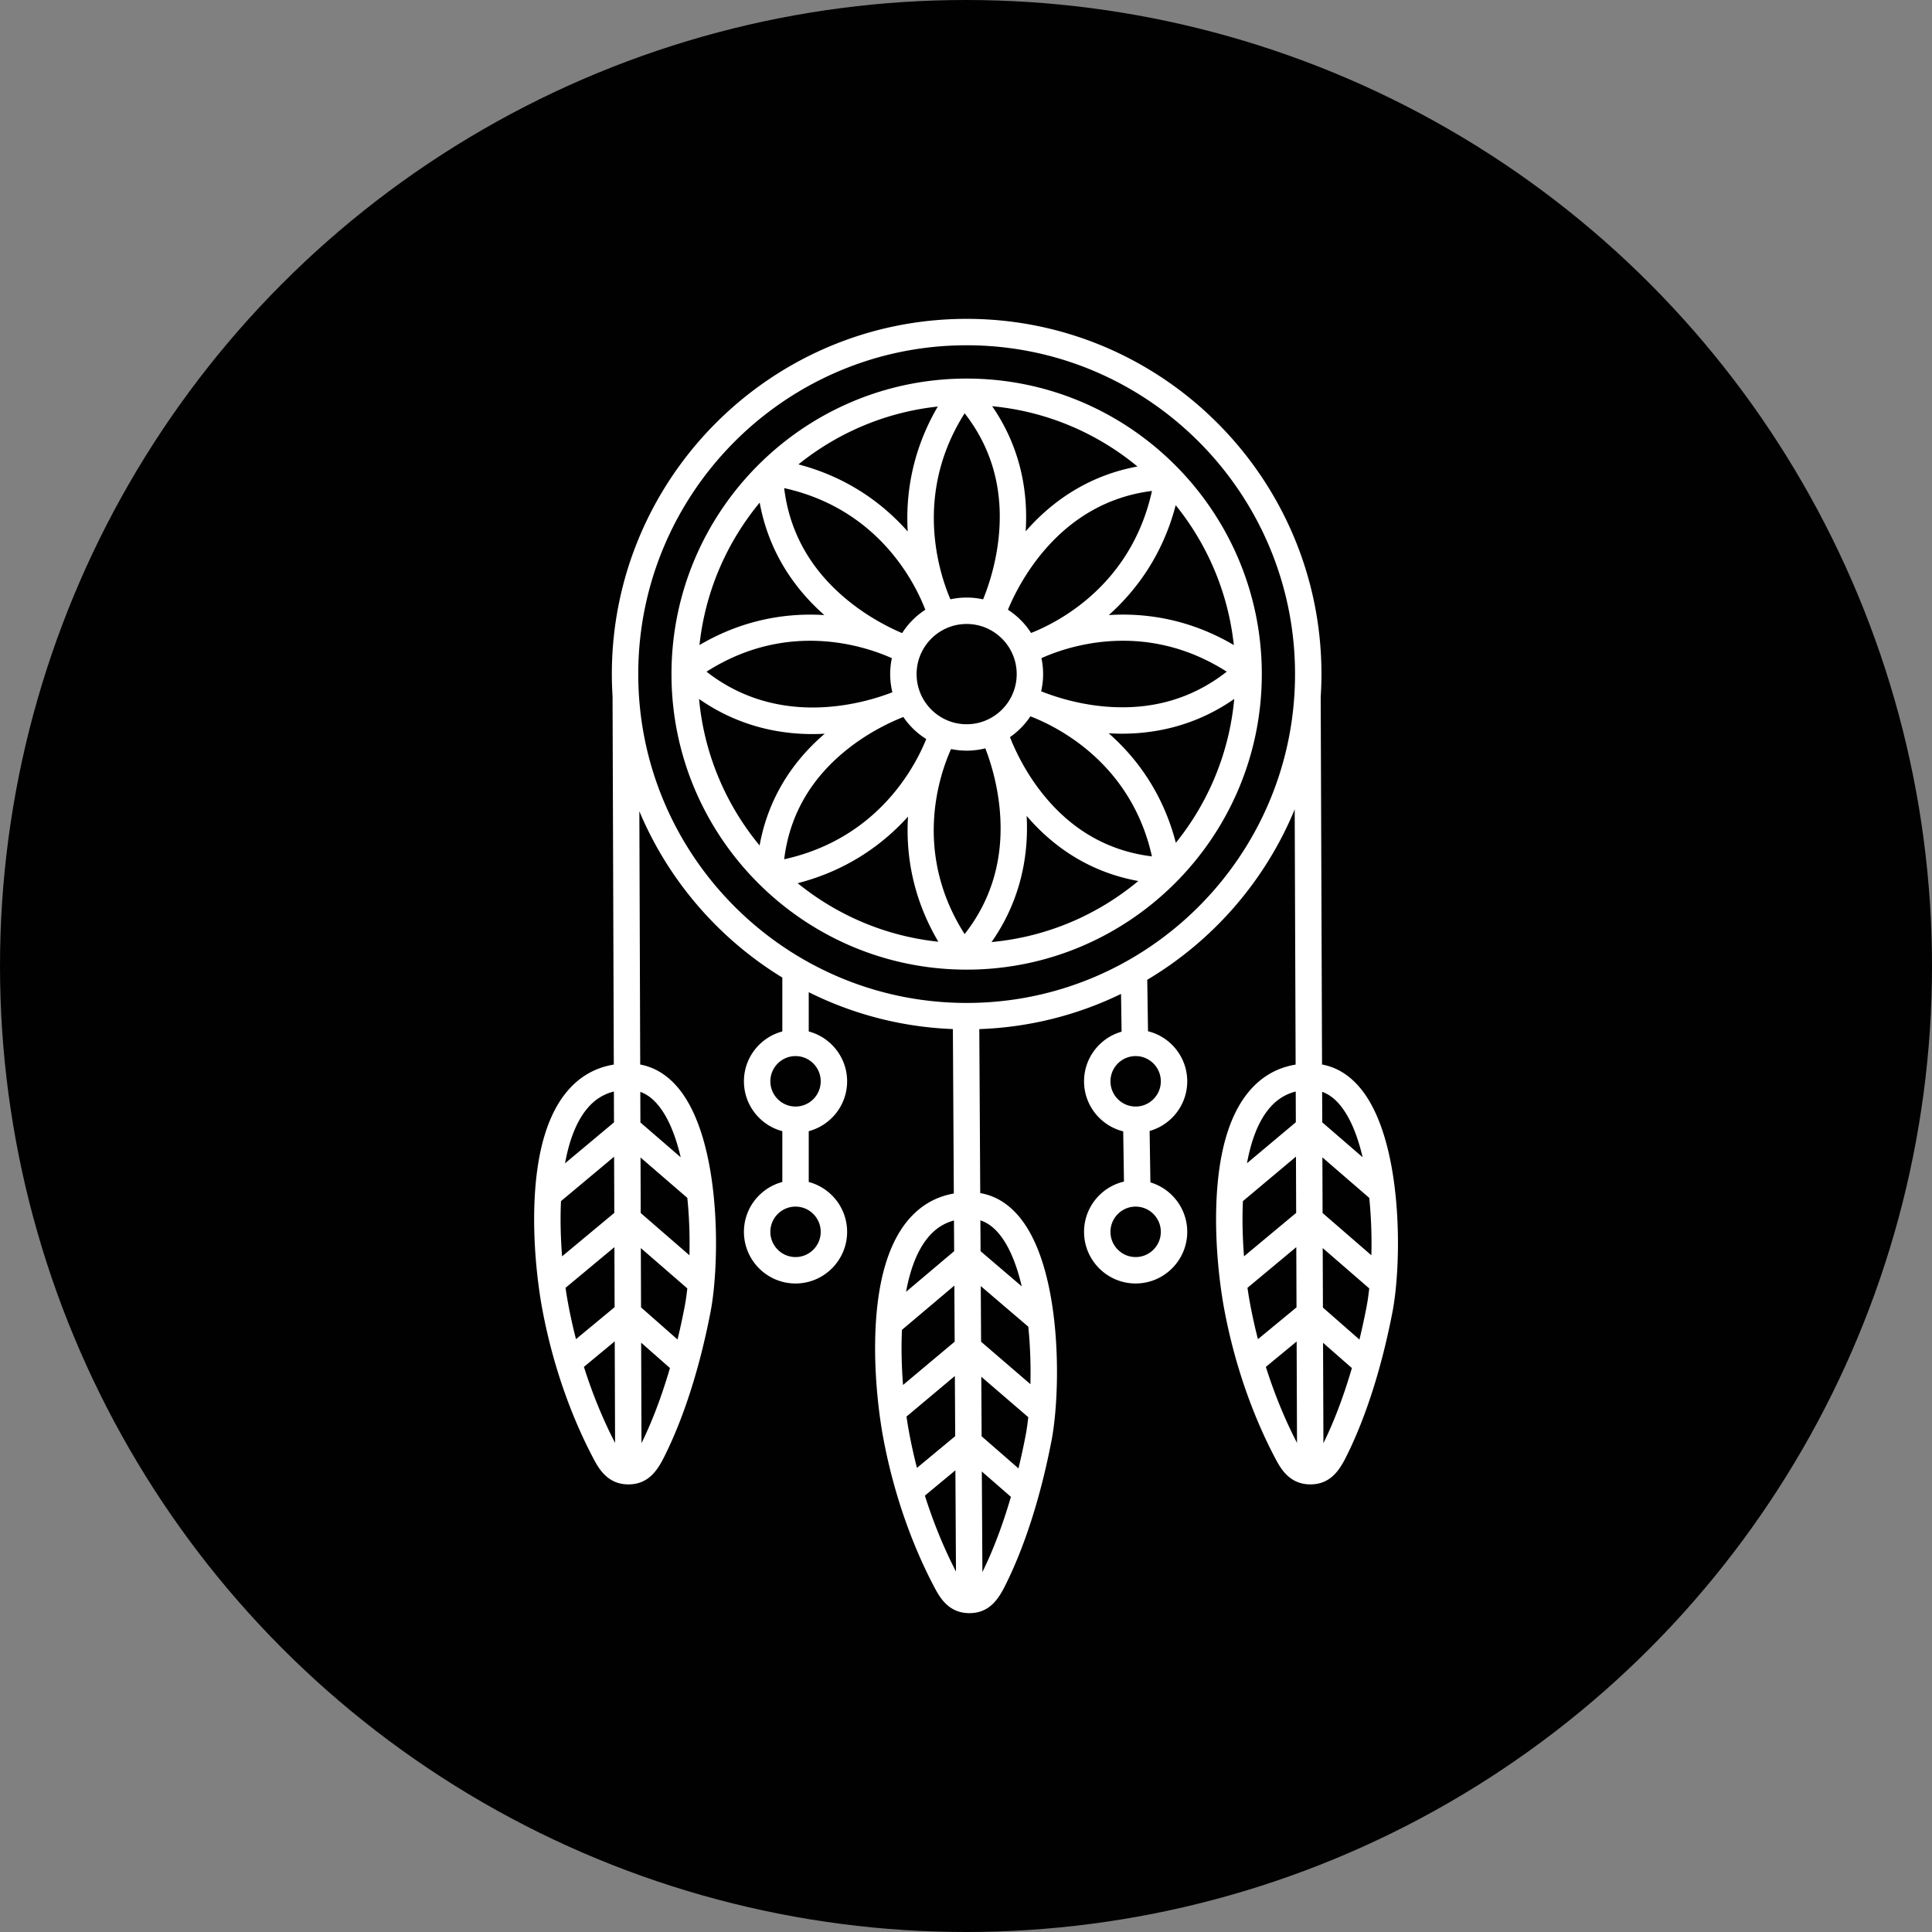<svg xmlns="http://www.w3.org/2000/svg" xmlns:xlink="http://www.w3.org/1999/xlink" width="512" height="512" x="0" y="0" viewBox="0 0 512 512" style="enable-background:new 0 0 512 512" xml:space="preserve" class=""><rect x="0" y="0" width="512" height="512" fill="#808080" stroke="none"/><circle r="256" cx="256" cy="256" fill="#010101"></circle><g transform="matrix(0.7,0,0,0.7,76.804,76.8)"><path d="M256.239 257.376c61.615 0 111.743-50.19 111.743-111.883S317.854 33.61 256.239 33.61 144.495 83.8 144.495 145.493s50.128 111.883 111.744 111.883zm-28.117-105.004c-10.974 4.265-42.924 13.675-70.359-7.796 30.807-19.681 60.231-9.582 70.163-5.112a28.948 28.948 0 0 0 .197 12.908zm-16.607 21.227c8.102-6.353 16.226-10.084 20.758-11.871a29.174 29.174 0 0 0 8.666 8.349c-4.094 10.215-18.204 37.677-53.781 45.516 2.052-16.793 10.214-30.904 24.358-41.995zm25.776-28.106c0-10.465 8.5-18.979 18.948-18.979s18.948 8.514 18.948 18.979-8.5 18.979-18.948 18.979-18.948-8.514-18.948-18.979zm-45.03 79.156c19.63-5.043 33.073-15.546 41.783-25.21-.808 12.974 1.15 29.895 11.479 47.373-20.052-2.112-38.385-10.082-53.262-22.163zm63.214 19.278c-19.644-30.831-9.592-60.165-5.141-70.062a28.949 28.949 0 0 0 12.975-.27c1.797 4.629 4.494 12.925 5.436 22.954 1.699 18.089-2.774 33.992-13.27 47.378zm10.193 3.008c9.679-13.802 14.233-30.066 13.288-47.76 11.384 13.321 25.799 21.691 42.272 24.647-15.368 12.807-34.548 21.17-55.56 23.113zm18.831-56.767c-6.368-8.137-10.09-16.297-11.859-20.813a29.195 29.195 0 0 0 7.729-7.876c10.055 3.86 38.137 17.626 46.021 53.029-16.759-2.054-30.834-10.211-41.89-24.341zm.05-50.722c9.935-4.467 39.351-14.548 70.152 5.126-13.356 10.492-29.21 14.904-47.235 13.089-10.101-1.017-18.441-3.831-23.022-5.665.481-2.092.744-4.266.744-6.502 0-2.074-.223-4.096-.639-6.047zm50.89 69.925c-5.072-19.631-15.676-32.927-25.434-41.481 1.693.102 3.374.158 5.04.158 15.648 0 30.068-4.473 42.501-13.149-1.884 20.512-9.864 39.28-22.106 54.472zm-.056-127.825c11.957 14.81 19.861 33.027 22.006 52.95-17.455-10.275-34.368-12.188-47.332-11.354 9.686-8.655 20.232-22.027 25.326-41.596zm-54.749 48.375a29.197 29.197 0 0 0-8.763-8.8c4.439-10.706 19.844-40.656 54.528-44.971-7.858 35.704-35.56 49.739-45.765 53.771zm40.277-63.024c-16.375 2.999-30.804 11.334-42.329 24.543 1.134-17.524-3.212-33.649-12.686-47.368 20.777 1.968 39.757 10.214 55.015 22.825zm-52.58 27.139c-1.089 10.187-3.994 18.587-5.864 23.16a28.919 28.919 0 0 0-6.228-.683c-2.111 0-4.167.233-6.15.665-4.305-10.053-14.025-39.858 5.387-70.429 10.45 13.366 14.784 29.238 12.855 47.286zm-23.015-49.838c-10.194 17.42-12.154 34.323-11.39 47.299-8.595-9.724-21.883-20.293-41.37-25.398 14.773-11.906 32.921-19.771 52.76-21.901zm-4.721 76.931a29.183 29.183 0 0 0-8.782 8.842c-4.545-1.927-12.492-5.827-20.415-12.266-14.077-11.439-22.201-25.761-24.243-42.628 35.679 7.9 49.508 35.843 53.44 46.052zm-62.706-40.561c2.988 16.435 11.302 30.95 24.476 42.578-12.956-.827-29.844 1.089-47.274 11.345 2.193-20.36 10.397-38.943 22.798-53.924zm20.018 87.626c1.521 0 3.057-.05 4.602-.134-13.32 11.403-21.693 25.831-24.656 42.313-12.702-15.361-20.99-34.504-22.918-55.464 12.547 8.765 27.13 13.285 42.972 13.285z" fill="#ffffff" opacity="1" data-original="#000000" class=""></path><path d="M114.767 442.132c1.991 3.785 5.323 10.121 13.408 10.121 7.303 0 10.78-4.902 13.448-10.199 7.442-14.772 13.543-33.801 17.646-55.03 3.704-19.169 3.998-65.191-12.11-84.708-4.095-4.962-8.961-7.977-14.505-9.016l-.324-95.89c11.008 26.24 30.094 48.275 54.127 62.964v20.408c-8.35 2.219-14.531 9.829-14.531 18.876s6.18 16.657 14.531 18.876v19.234c-8.35 2.219-14.531 9.829-14.531 18.876 0 10.78 8.761 19.55 19.531 19.55s19.531-8.77 19.531-19.55c0-9.047-6.18-16.657-14.531-18.876v-19.234c8.35-2.219 14.531-9.829 14.531-18.876s-6.18-16.657-14.531-18.876v-14.874c16.55 8.271 35.031 13.218 54.571 13.968l.355 62.259c-6.925 1.209-12.774 4.625-17.432 10.22-7.404 8.894-11.526 23.083-12.252 42.172-.703 18.485 2.021 34.994 2.873 39.613 4.712 25.558 13.086 44.961 19.281 56.739 1.991 3.786 5.324 10.121 13.408 10.121 7.303 0 10.78-4.902 13.448-10.199 7.442-14.772 13.543-33.801 17.646-55.03 3.704-19.169 3.998-65.191-12.11-84.708-4.184-5.069-9.169-8.113-14.863-9.087l-.354-62.084c19.172-.677 37.335-5.388 53.662-13.322l.21 14.293c-8.189 2.326-14.213 9.862-14.213 18.794 0 9.152 6.324 16.833 14.822 18.951l.289 19.009c-8.644 2.013-15.111 9.77-15.111 19.026 0 10.78 8.761 19.55 19.531 19.55s19.531-8.77 19.531-19.55c0-8.836-5.891-16.313-13.945-18.725l-.296-19.46c8.204-2.317 14.241-9.859 14.241-18.801 0-9.162-6.338-16.851-14.85-18.959l-.287-19.485c24.907-14.81 44.647-37.444 55.819-64.499l.353 96.617c-7.064 1.159-13.019 4.596-17.748 10.277-7.404 8.894-11.526 23.083-12.252 42.172-.703 18.485 2.021 34.994 2.873 39.613 4.712 25.558 13.086 44.961 19.281 56.739 1.991 3.785 5.323 10.121 13.408 10.121 7.303 0 10.78-4.902 13.448-10.199 7.442-14.772 13.543-33.801 17.646-55.03 3.704-19.169 3.998-65.191-12.11-84.708-4.105-4.974-8.985-7.992-14.546-9.024l-.508-139.132c.183-2.866.287-5.754.287-8.666 0-74.16-60.258-134.493-134.324-134.493S121.915 71.333 121.915 145.493c0 2.822.098 5.621.27 8.4h-.002l.472 139.43c-7.082 1.152-13.051 4.593-17.789 10.284-7.404 8.894-11.526 23.083-12.252 42.172-.703 18.485 2.021 34.994 2.873 39.613 4.712 25.558 13.086 44.961 19.281 56.739zm18.373-5.483-.129-38.047 10.904 9.603c-3.682 12.648-7.599 22.01-10.775 28.444zm16.312-51.522a272.537 272.537 0 0 1-2.669 12.279l-13.816-12.169-.076-22.444 17.594 15.261c-.287 2.616-.633 5.007-1.032 7.074zm1.841-19.61-18.447-16.001-.071-21.026 17.717 15.305c.75 7.352.972 14.848.801 21.723zm-11.845-56.837c3.891 4.715 6.656 11.731 8.539 19.736l-15.258-13.18-.039-11.583c2.477.888 4.713 2.55 6.758 5.028zm122.754 176.764-.217-38.069 11.011 9.594c-3.69 12.671-7.615 22.043-10.794 28.475zm16.336-51.571a271.721 271.721 0 0 1-2.68 12.326l-13.948-12.154-.129-22.542 17.789 15.308c-.286 2.611-.632 4.997-1.031 7.061zm1.84-19.559-18.673-16.069-.12-21.065 17.995 15.376c.75 7.365.971 14.874.798 21.758zm-11.844-56.887c3.911 4.739 6.684 11.803 8.568 19.859l-15.593-13.324-.067-11.664c2.609.855 4.956 2.541 7.091 5.128zm122.775 79.228-.139-38.004 10.914 9.563c-3.682 12.648-7.599 22.008-10.775 28.441zm16.314-51.528a272.903 272.903 0 0 1-2.674 12.301l-13.827-12.116-.082-22.523 17.616 15.266c-.287 2.615-.633 5.005-1.032 7.072zm1.841-19.604-18.473-16.009-.077-21.067 17.749 15.346c.75 7.354.973 14.853.801 21.73zm-11.845-56.843c3.889 4.713 6.653 11.726 8.537 19.726l-15.291-13.221-.042-11.545c2.492.884 4.74 2.549 6.796 5.039zm-16.311 127.864c-3.637-7.026-7.977-16.71-11.791-28.773l11.651-9.612.14 38.384zm-.188-51.309-14.604 12.048a202.94 202.94 0 0 1-3.024-13.703 148.038 148.038 0 0 1-.935-5.746l18.48-15.391zm-.13-35.767-19.744 16.443c-.518-6.603-.739-13.798-.413-20.899l20.079-16.844zm-.125-34.313-18.49 15.512c1.5-8.242 4.118-15.58 8.348-20.661 2.786-3.346 6.121-5.488 10.1-6.478zm-179.876 41.489c0 5.266-4.275 9.55-9.531 9.55s-9.531-4.284-9.531-9.55 4.275-9.55 9.531-9.55 9.531 4.284 9.531 9.55zm0-56.986c0 5.266-4.275 9.55-9.531 9.55s-9.531-4.284-9.531-9.55 4.275-9.55 9.531-9.55 9.531 4.284 9.531 9.55zm40.648 59.095c2.717-3.264 5.956-5.382 9.805-6.404l.066 11.619-18.208 15.381c1.501-8.216 4.118-15.527 8.337-20.596zm-9.889 34.997 19.834-16.754.121 21.235-19.546 16.389c-.516-6.596-.735-13.78-.41-20.87zm2.658 38.578a147.715 147.715 0 0 1-.937-5.758l18.308-15.351.13 22.777-14.483 12.014a203.219 203.219 0 0 1-3.018-13.682zm6.021 24.182 11.553-9.583.219 38.322c-3.633-7.024-7.964-16.697-11.772-28.739zm89.322-99.865c0 5.266-4.275 9.55-9.531 9.55s-9.531-4.284-9.531-9.55 4.275-9.55 9.531-9.55 9.531 4.284 9.531 9.55zm0-56.986c0 5.266-4.275 9.55-9.531 9.55s-9.531-4.284-9.531-9.55 4.275-9.55 9.531-9.55 9.531 4.284 9.531 9.55zM256.239 21c68.552 0 124.324 55.847 124.324 124.493s-55.771 124.493-124.324 124.493-124.324-55.847-124.324-124.493S187.686 21 256.239 21zm-133.1 415.55c-3.638-7.028-7.98-16.716-11.796-28.785l11.666-9.66zm-.174-51.392-14.625 12.111a202.774 202.774 0 0 1-3.02-13.688c-.321-1.741-.637-3.67-.935-5.745l18.503-15.396.077 22.719zm-10.414-75.152c2.795-3.357 6.142-5.501 10.138-6.487l.04 11.682-18.531 15.496c1.499-8.254 4.118-15.604 8.354-20.691zm-9.889 35.011 20.111-16.817.072 21.267-19.769 16.45c-.518-6.603-.739-13.799-.414-20.9z" fill="#ffffff" opacity="1" data-original="#000000" class=""></path></g></svg>